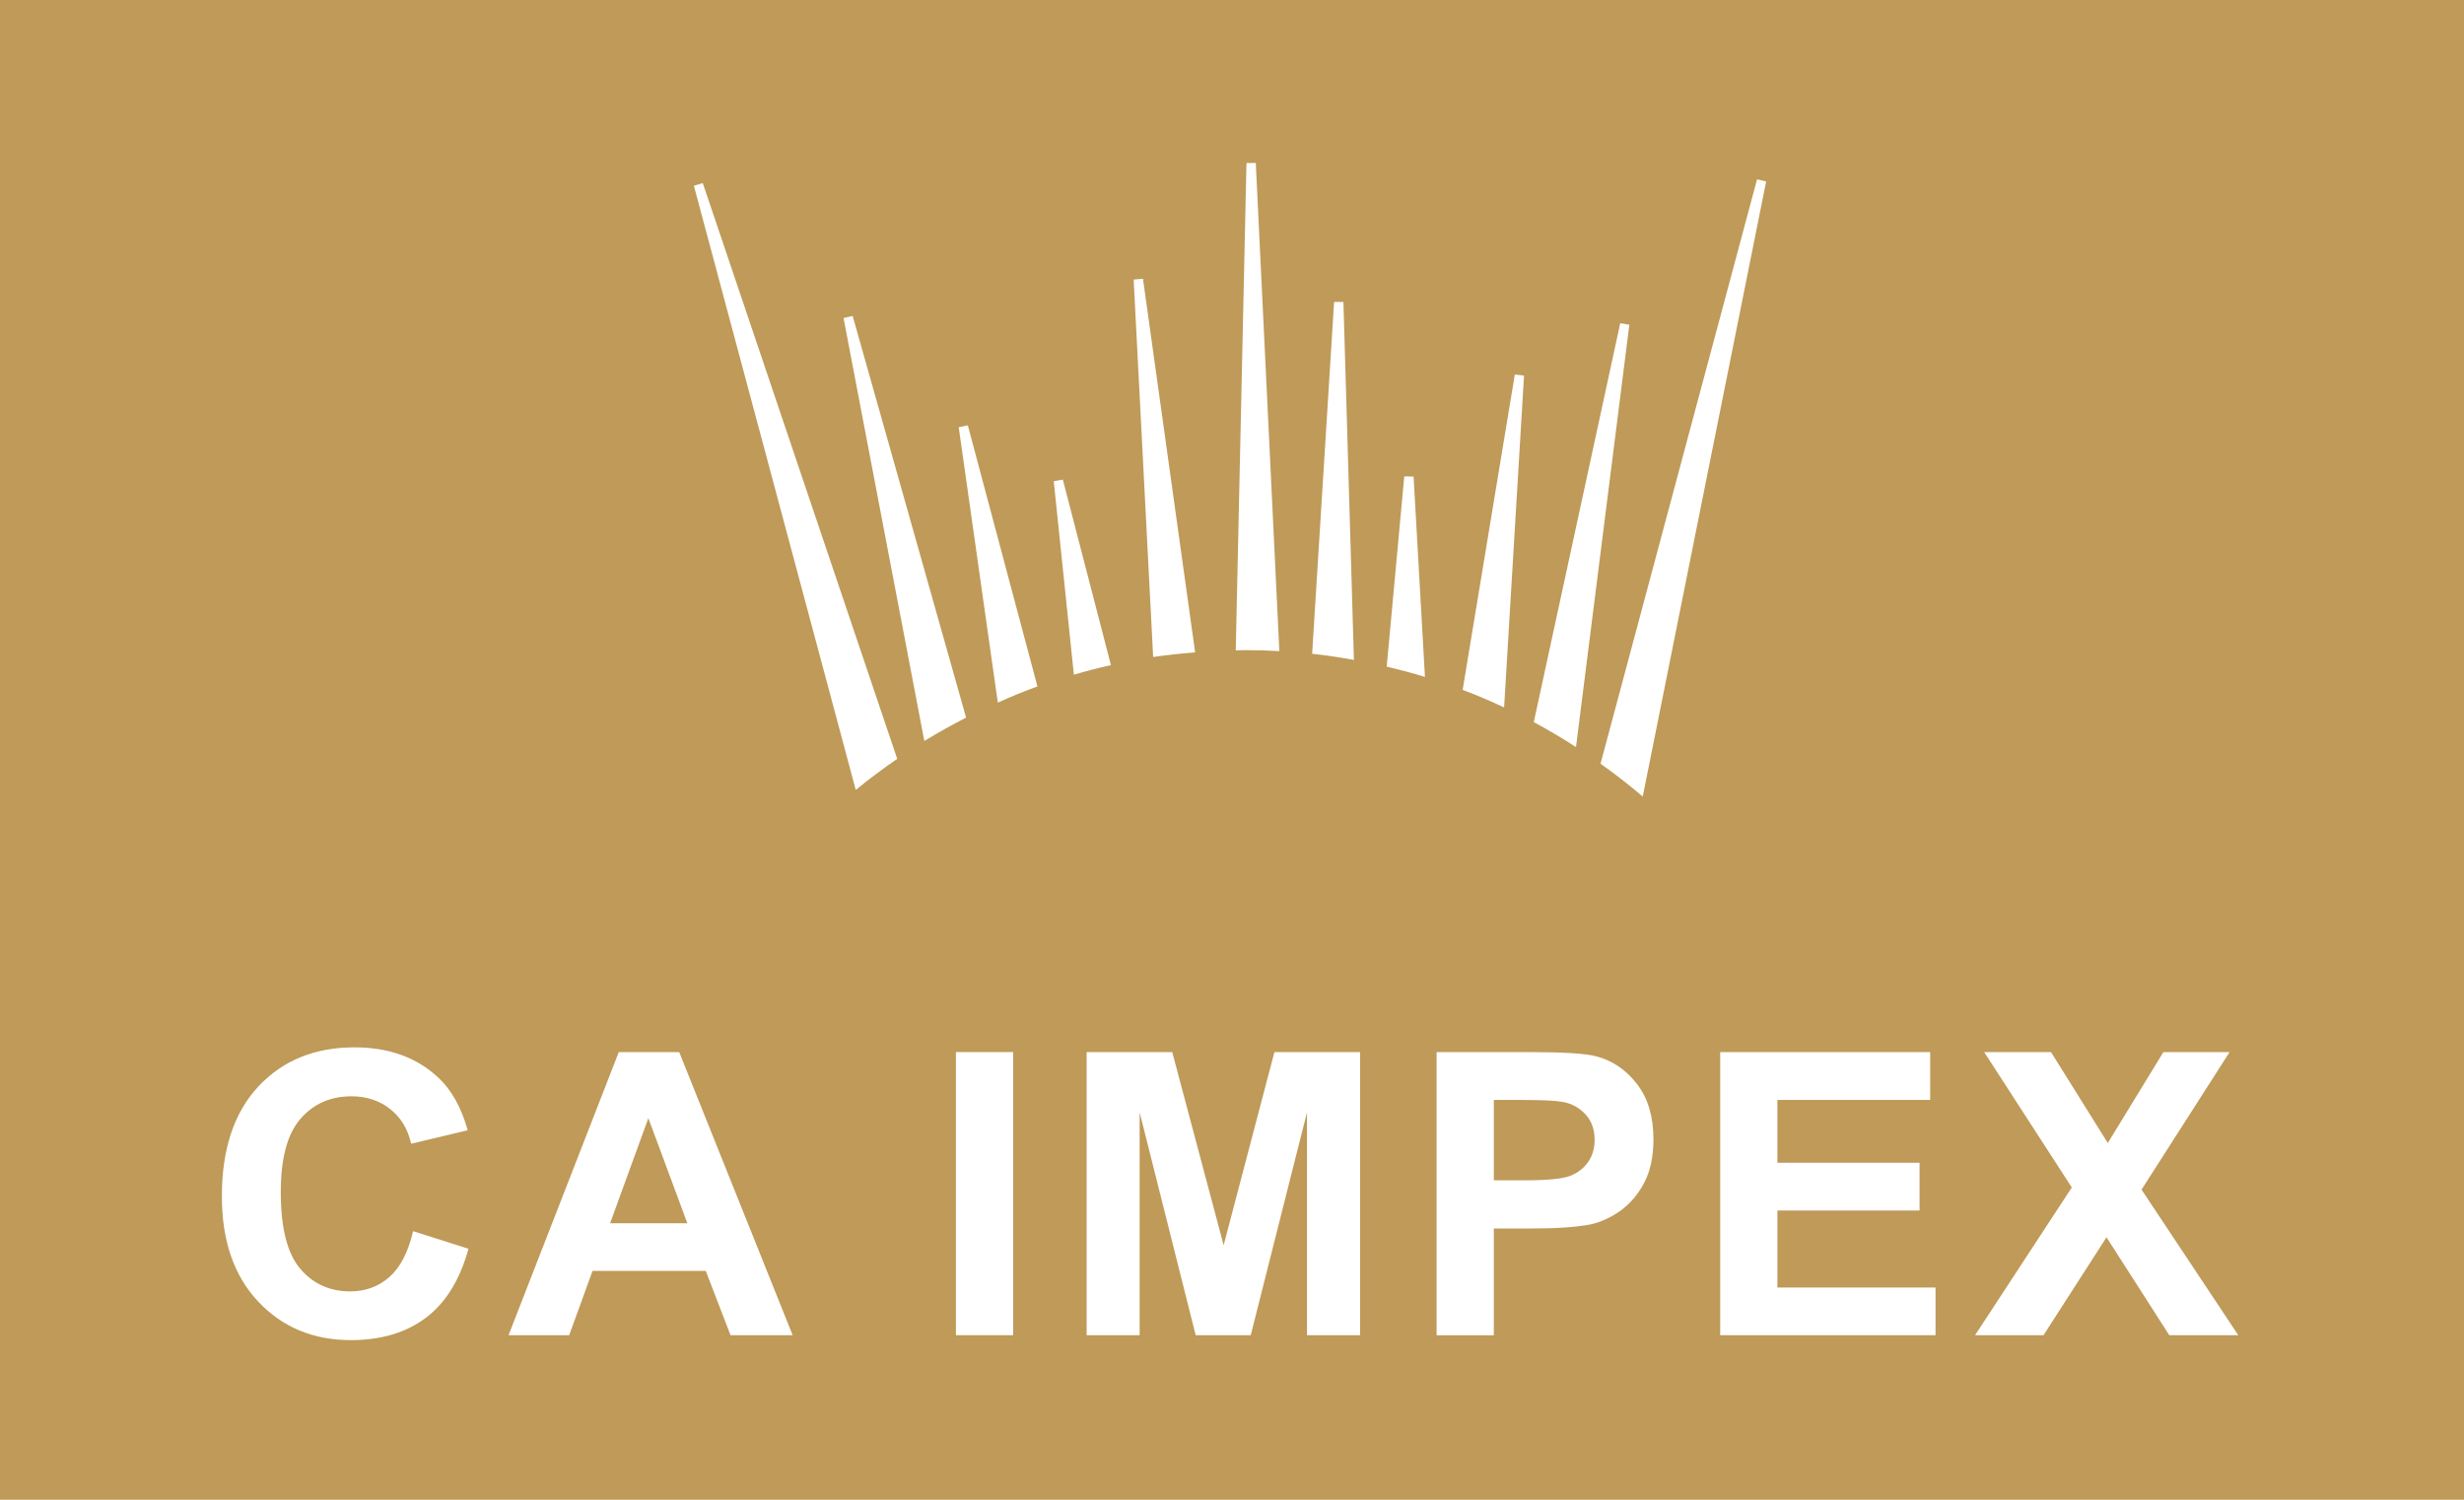 <?xml version="1.0" encoding="utf-8"?>
<!-- Generator: Adobe Illustrator 26.5.0, SVG Export Plug-In . SVG Version: 6.00 Build 0)  -->
<svg version="1.1" id="Ebene_1" xmlns="http://www.w3.org/2000/svg" xmlns:xlink="http://www.w3.org/1999/xlink" x="0px" y="0px"
	 viewBox="0 0 230 140" style="enable-background:new 0 0 230 140;" xml:space="preserve">
<style type="text/css">
	.st0{fill:#BF9A58;}
	.st1{fill:#FFFFFF;}
</style>
<rect class="st0" width="230" height="140"/>
<g>
	<g>
		<path class="st1" d="M38.56,114.93l5.17,1.64c-0.79,2.88-2.11,5.03-3.96,6.43c-1.85,1.4-4.19,2.1-7.02,2.1
			c-3.51,0-6.39-1.2-8.65-3.6c-2.26-2.4-3.39-5.68-3.39-9.83c0-4.4,1.14-7.82,3.41-10.25c2.27-2.43,5.26-3.65,8.96-3.65
			c3.23,0,5.86,0.95,7.88,2.87c1.2,1.13,2.1,2.75,2.7,4.87l-5.28,1.26c-0.31-1.37-0.96-2.45-1.96-3.24
			c-0.99-0.79-2.2-1.19-3.61-1.19c-1.96,0-3.55,0.7-4.77,2.11c-1.22,1.41-1.83,3.68-1.83,6.83c0,3.34,0.6,5.72,1.8,7.14
			c1.2,1.42,2.76,2.13,4.69,2.13c1.42,0,2.64-0.45,3.66-1.35S38.11,116.86,38.56,114.93z"/>
		<path class="st1" d="M73.99,124.64h-5.8l-2.31-6H55.31l-2.18,6h-5.66l10.29-26.43h5.64L73.99,124.64z M64.16,114.19l-3.64-9.81
			l-3.57,9.81H64.16z"/>
		<path class="st1" d="M89.23,124.64V98.21h5.34v26.43H89.23z"/>
		<path class="st1" d="M101.43,124.64V98.21h7.99l4.8,18.03l4.74-18.03h8v26.43H122v-20.8l-5.25,20.8h-5.14l-5.23-20.8v20.8H101.43z
			"/>
		<path class="st1" d="M134.1,124.64V98.21h8.56c3.25,0,5.36,0.13,6.35,0.4c1.51,0.4,2.78,1.26,3.8,2.59
			c1.02,1.33,1.53,3.04,1.53,5.15c0,1.62-0.29,2.99-0.88,4.09c-0.59,1.11-1.34,1.97-2.24,2.61c-0.91,0.63-1.83,1.05-2.77,1.25
			c-1.27,0.25-3.12,0.38-5.53,0.38h-3.48v9.97H134.1z M139.44,102.68v7.5h2.92c2.1,0,3.51-0.14,4.22-0.42
			c0.71-0.28,1.26-0.71,1.67-1.3c0.4-0.59,0.6-1.27,0.6-2.05c0-0.96-0.28-1.75-0.85-2.38c-0.57-0.62-1.28-1.02-2.15-1.17
			c-0.64-0.12-1.92-0.18-3.84-0.18H139.44z"/>
		<path class="st1" d="M160.57,124.64V98.21h19.6v4.47h-14.26v5.86h13.27V113h-13.27v7.19h14.76v4.45H160.57z"/>
		<path class="st1" d="M184.36,124.64l9.03-13.79l-8.18-12.64h6.24l5.3,8.49l5.19-8.49h6.18l-8.22,12.84l9.03,13.59h-6.44
			l-5.86-9.14l-5.88,9.14H184.36z"/>
	</g>
	<g>
		<path class="st1" d="M153.34,74.36l11.52-57.42l-0.85-0.2L149.4,71.29C150.76,72.26,152.08,73.28,153.34,74.36"/>
		<path class="st1" d="M147.11,69.74l4.98-39.42l-0.85-0.15l-8.07,37.24C144.51,68.13,145.83,68.91,147.11,69.74"/>
		<path class="st1" d="M140.4,66.04l1.86-30.98l-0.86-0.1l-4.87,29.44C137.85,64.9,139.14,65.44,140.4,66.04"/>
		<path class="st1" d="M133.01,63.19l-1.06-18.7l-0.87-0.02l-1.64,17.76C130.65,62.52,131.84,62.83,133.01,63.19"/>
		<path class="st1" d="M126.38,61.6l-0.98-33.41l-0.87-0.01l-2.05,32.85C123.79,61.17,125.09,61.37,126.38,61.6"/>
		<path class="st1" d="M116.26,60.69c1.06,0,2.11,0.03,3.16,0.09l-2.2-45.57l-0.87,0.01l-1,45.49
			C115.65,60.71,115.95,60.69,116.26,60.69"/>
		<path class="st1" d="M111.56,60.9l-4.87-34.88l-0.87,0.08l1.82,35.23C108.94,61.14,110.24,61,111.56,60.9"/>
		<path class="st1" d="M103.7,62.09l-4.49-17.32l-0.85,0.15l1.88,18.06C101.37,62.65,102.53,62.35,103.7,62.09"/>
		<path class="st1" d="M96.84,64.08l-6.5-24.38l-0.85,0.18l3.65,25.71C94.34,65.04,95.58,64.53,96.84,64.08"/>
		<path class="st1" d="M90.18,66.99l-10.59-37.5l-0.85,0.2l7.54,39.48C87.55,68.39,88.85,67.67,90.18,66.99"/>
		<path class="st1" d="M83.75,70.84L65.6,17.09l-0.83,0.25l15.11,56.4C81.13,72.72,82.42,71.75,83.75,70.84"/>
	</g>
</g>
</svg>
